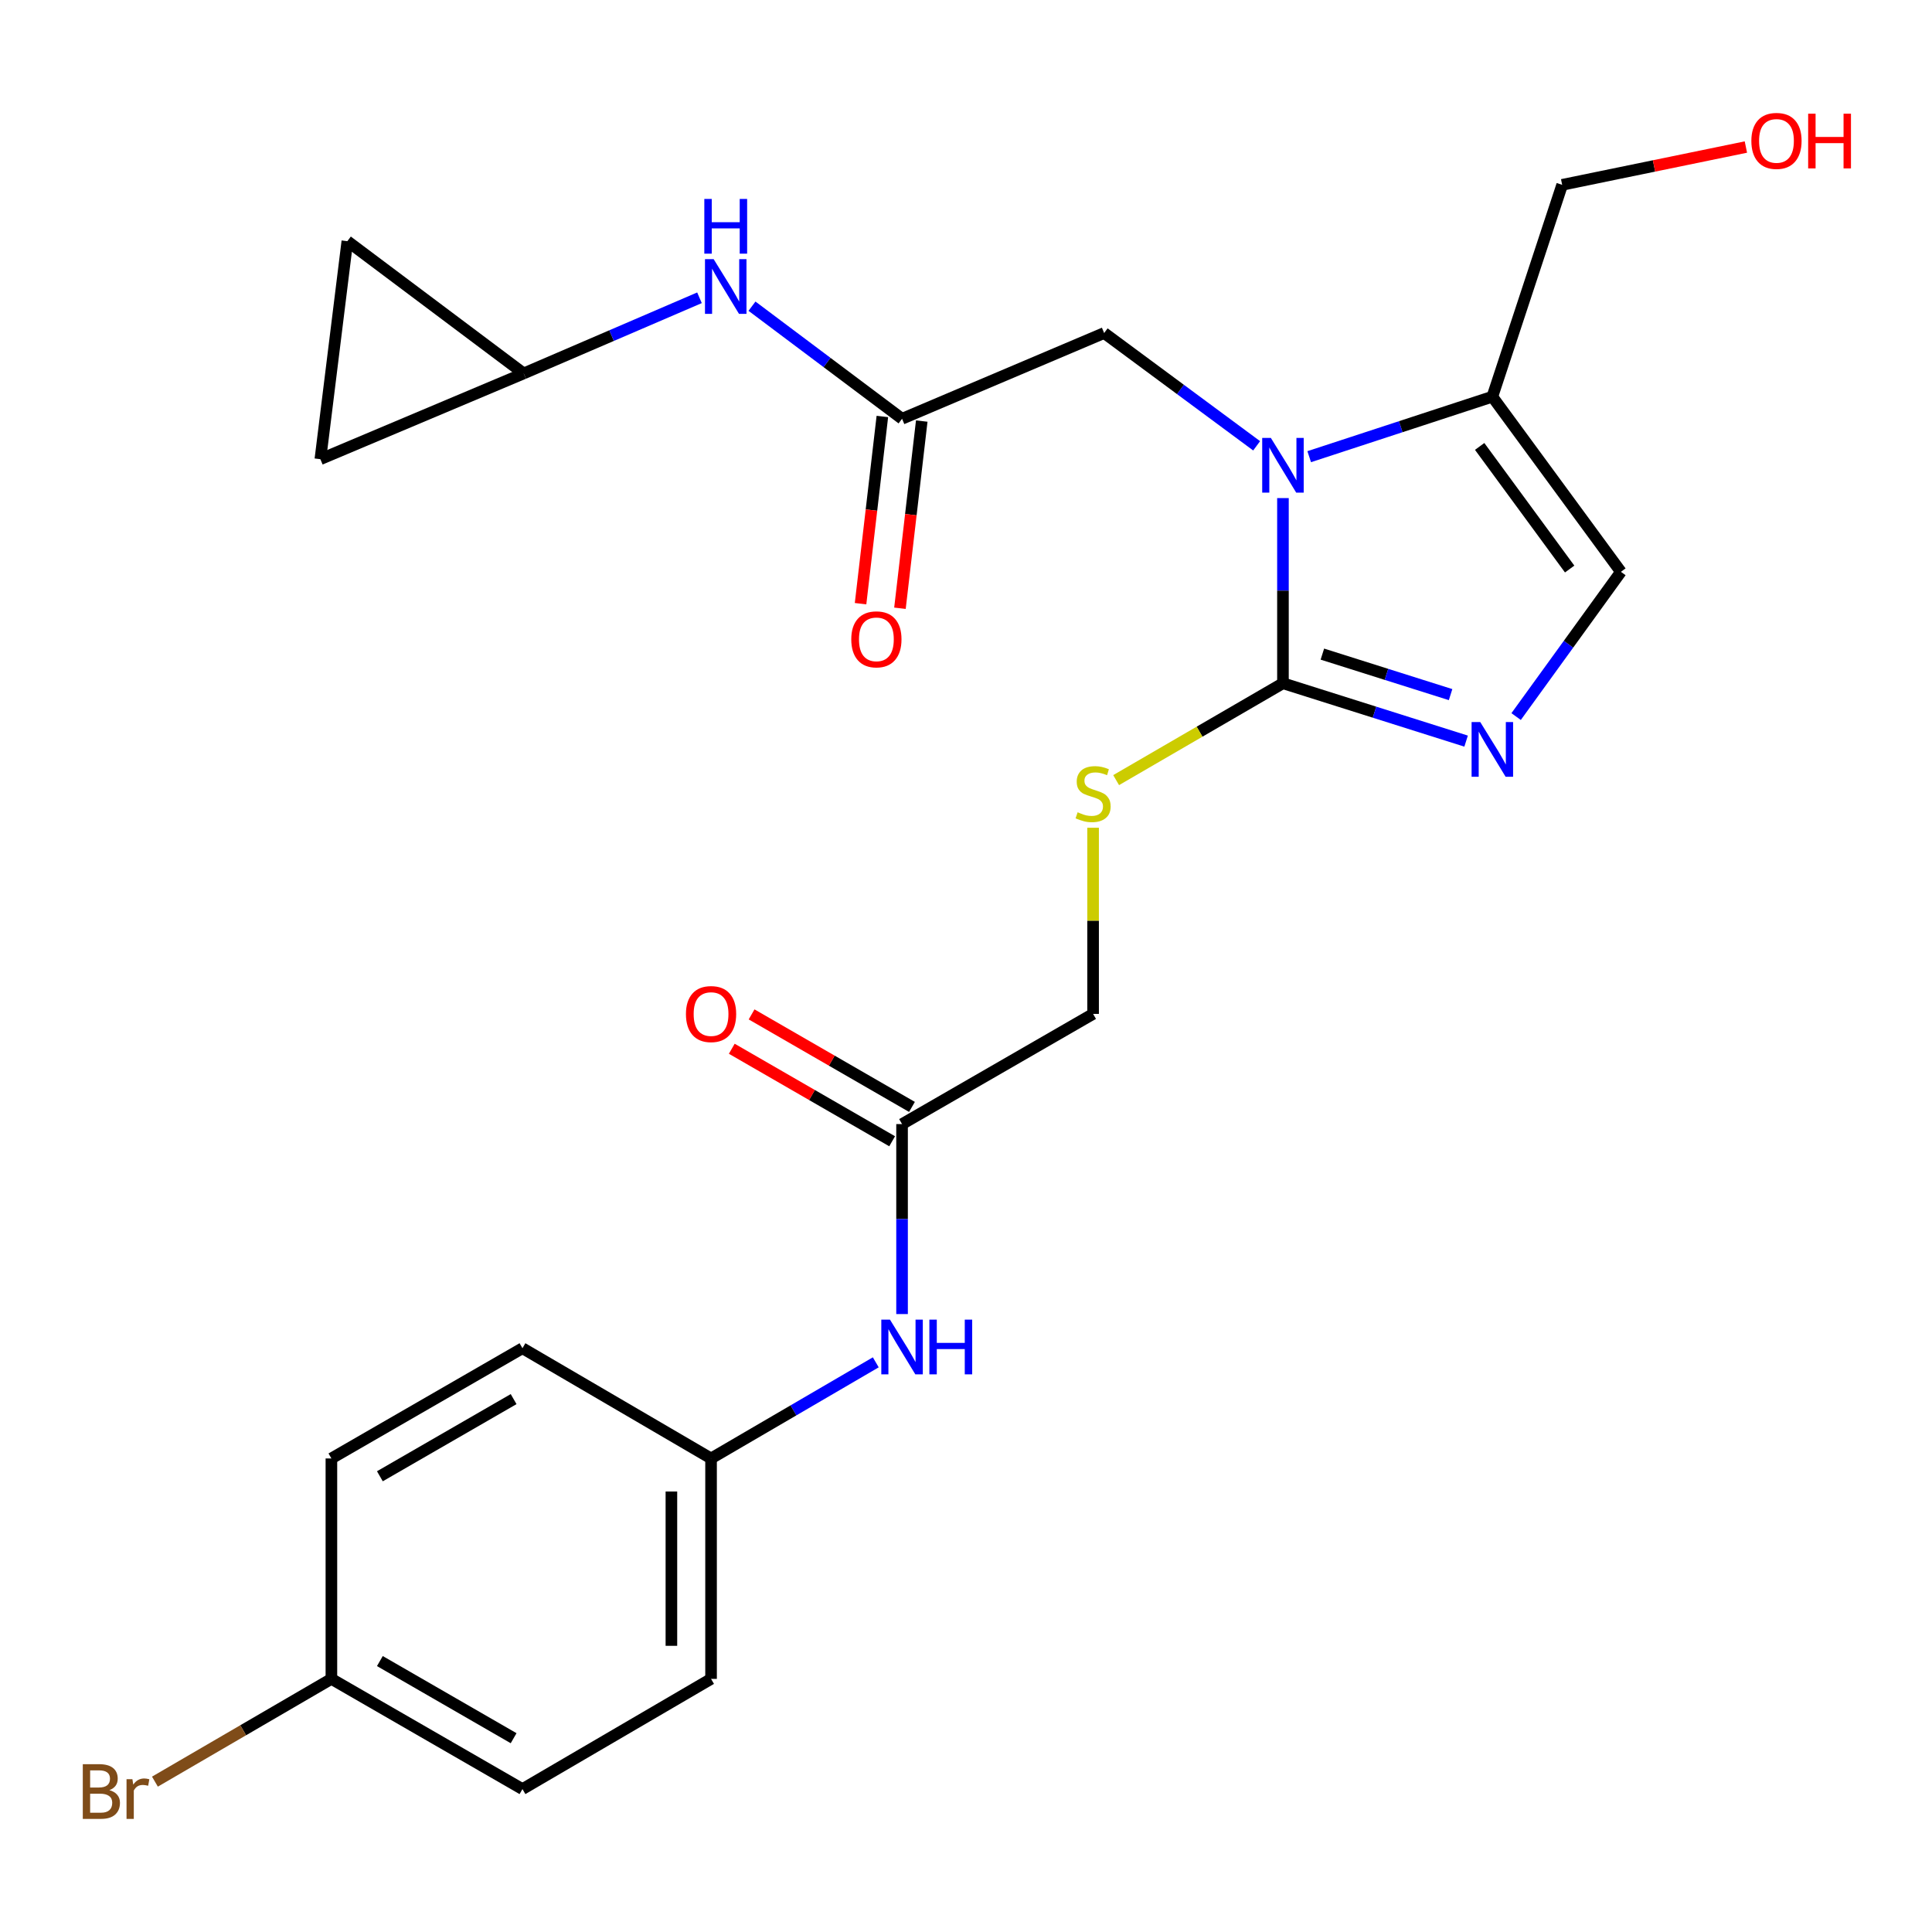 <?xml version='1.0' encoding='iso-8859-1'?>
<svg version='1.1' baseProfile='full'
              xmlns='http://www.w3.org/2000/svg'
                      xmlns:rdkit='http://www.rdkit.org/xml'
                      xmlns:xlink='http://www.w3.org/1999/xlink'
                  xml:space='preserve'
width='1000px' height='1000px' viewBox='0 0 1000 1000'>
<!-- END OF HEADER -->
<rect style='opacity:1.0;fill:#FFFFFF;stroke:none' width='1000' height='1000' x='0' y='0'> </rect>
<path class='bond-0' d='M 664.053,257.809 L 664.053,305.728' style='fill:none;fill-rule:evenodd;stroke:#0000FF;stroke-width:6px;stroke-linecap:butt;stroke-linejoin:miter;stroke-opacity:1' />
<path class='bond-0' d='M 664.053,305.728 L 664.053,353.647' style='fill:none;fill-rule:evenodd;stroke:#000000;stroke-width:6px;stroke-linecap:butt;stroke-linejoin:miter;stroke-opacity:1' />
<path class='bond-2' d='M 677.644,236.377 L 725.04,220.852' style='fill:none;fill-rule:evenodd;stroke:#0000FF;stroke-width:6px;stroke-linecap:butt;stroke-linejoin:miter;stroke-opacity:1' />
<path class='bond-2' d='M 725.04,220.852 L 772.435,205.328' style='fill:none;fill-rule:evenodd;stroke:#000000;stroke-width:6px;stroke-linecap:butt;stroke-linejoin:miter;stroke-opacity:1' />
<path class='bond-5' d='M 650.435,230.755 L 610.973,201.563' style='fill:none;fill-rule:evenodd;stroke:#0000FF;stroke-width:6px;stroke-linecap:butt;stroke-linejoin:miter;stroke-opacity:1' />
<path class='bond-5' d='M 610.973,201.563 L 571.51,172.371' style='fill:none;fill-rule:evenodd;stroke:#000000;stroke-width:6px;stroke-linecap:butt;stroke-linejoin:miter;stroke-opacity:1' />
<path class='bond-1' d='M 664.053,353.647 L 711.453,368.624' style='fill:none;fill-rule:evenodd;stroke:#000000;stroke-width:6px;stroke-linecap:butt;stroke-linejoin:miter;stroke-opacity:1' />
<path class='bond-1' d='M 711.453,368.624 L 758.854,383.601' style='fill:none;fill-rule:evenodd;stroke:#0000FF;stroke-width:6px;stroke-linecap:butt;stroke-linejoin:miter;stroke-opacity:1' />
<path class='bond-1' d='M 684.458,338.567 L 717.638,349.051' style='fill:none;fill-rule:evenodd;stroke:#000000;stroke-width:6px;stroke-linecap:butt;stroke-linejoin:miter;stroke-opacity:1' />
<path class='bond-1' d='M 717.638,349.051 L 750.818,359.535' style='fill:none;fill-rule:evenodd;stroke:#0000FF;stroke-width:6px;stroke-linecap:butt;stroke-linejoin:miter;stroke-opacity:1' />
<path class='bond-6' d='M 664.053,353.647 L 620.88,378.718' style='fill:none;fill-rule:evenodd;stroke:#000000;stroke-width:6px;stroke-linecap:butt;stroke-linejoin:miter;stroke-opacity:1' />
<path class='bond-6' d='M 620.88,378.718 L 577.707,403.789' style='fill:none;fill-rule:evenodd;stroke:#CCCC00;stroke-width:6px;stroke-linecap:butt;stroke-linejoin:miter;stroke-opacity:1' />
<path class='bond-25' d='M 784.74,370.896 L 811.859,333.437' style='fill:none;fill-rule:evenodd;stroke:#0000FF;stroke-width:6px;stroke-linecap:butt;stroke-linejoin:miter;stroke-opacity:1' />
<path class='bond-25' d='M 811.859,333.437 L 838.977,295.978' style='fill:none;fill-rule:evenodd;stroke:#000000;stroke-width:6px;stroke-linecap:butt;stroke-linejoin:miter;stroke-opacity:1' />
<path class='bond-3' d='M 772.435,205.328 L 838.977,295.978' style='fill:none;fill-rule:evenodd;stroke:#000000;stroke-width:6px;stroke-linecap:butt;stroke-linejoin:miter;stroke-opacity:1' />
<path class='bond-3' d='M 765.869,231.072 L 812.448,294.527' style='fill:none;fill-rule:evenodd;stroke:#000000;stroke-width:6px;stroke-linecap:butt;stroke-linejoin:miter;stroke-opacity:1' />
<path class='bond-18' d='M 772.435,205.328 L 808.574,95.668' style='fill:none;fill-rule:evenodd;stroke:#000000;stroke-width:6px;stroke-linecap:butt;stroke-linejoin:miter;stroke-opacity:1' />
<path class='bond-4' d='M 466.903,216.755 L 571.51,172.371' style='fill:none;fill-rule:evenodd;stroke:#000000;stroke-width:6px;stroke-linecap:butt;stroke-linejoin:miter;stroke-opacity:1' />
<path class='bond-8' d='M 466.903,216.755 L 428.066,187.619' style='fill:none;fill-rule:evenodd;stroke:#000000;stroke-width:6px;stroke-linecap:butt;stroke-linejoin:miter;stroke-opacity:1' />
<path class='bond-8' d='M 428.066,187.619 L 389.23,158.483' style='fill:none;fill-rule:evenodd;stroke:#0000FF;stroke-width:6px;stroke-linecap:butt;stroke-linejoin:miter;stroke-opacity:1' />
<path class='bond-13' d='M 456.708,215.568 L 451.066,264.014' style='fill:none;fill-rule:evenodd;stroke:#000000;stroke-width:6px;stroke-linecap:butt;stroke-linejoin:miter;stroke-opacity:1' />
<path class='bond-13' d='M 451.066,264.014 L 445.425,312.461' style='fill:none;fill-rule:evenodd;stroke:#FF0000;stroke-width:6px;stroke-linecap:butt;stroke-linejoin:miter;stroke-opacity:1' />
<path class='bond-13' d='M 477.097,217.942 L 471.456,266.388' style='fill:none;fill-rule:evenodd;stroke:#000000;stroke-width:6px;stroke-linecap:butt;stroke-linejoin:miter;stroke-opacity:1' />
<path class='bond-13' d='M 471.456,266.388 L 465.814,314.835' style='fill:none;fill-rule:evenodd;stroke:#FF0000;stroke-width:6px;stroke-linecap:butt;stroke-linejoin:miter;stroke-opacity:1' />
<path class='bond-15' d='M 565.786,428.444 L 565.786,476.62' style='fill:none;fill-rule:evenodd;stroke:#CCCC00;stroke-width:6px;stroke-linecap:butt;stroke-linejoin:miter;stroke-opacity:1' />
<path class='bond-15' d='M 565.786,476.62 L 565.786,524.796' style='fill:none;fill-rule:evenodd;stroke:#000000;stroke-width:6px;stroke-linecap:butt;stroke-linejoin:miter;stroke-opacity:1' />
<path class='bond-7' d='M 271.064,193.286 L 316.558,173.709' style='fill:none;fill-rule:evenodd;stroke:#000000;stroke-width:6px;stroke-linecap:butt;stroke-linejoin:miter;stroke-opacity:1' />
<path class='bond-7' d='M 316.558,173.709 L 362.051,154.132' style='fill:none;fill-rule:evenodd;stroke:#0000FF;stroke-width:6px;stroke-linecap:butt;stroke-linejoin:miter;stroke-opacity:1' />
<path class='bond-10' d='M 271.064,193.286 L 165.818,237.67' style='fill:none;fill-rule:evenodd;stroke:#000000;stroke-width:6px;stroke-linecap:butt;stroke-linejoin:miter;stroke-opacity:1' />
<path class='bond-11' d='M 271.064,193.286 L 179.787,124.828' style='fill:none;fill-rule:evenodd;stroke:#000000;stroke-width:6px;stroke-linecap:butt;stroke-linejoin:miter;stroke-opacity:1' />
<path class='bond-9' d='M 466.903,581.827 L 565.786,524.796' style='fill:none;fill-rule:evenodd;stroke:#000000;stroke-width:6px;stroke-linecap:butt;stroke-linejoin:miter;stroke-opacity:1' />
<path class='bond-12' d='M 466.903,581.827 L 466.903,630.991' style='fill:none;fill-rule:evenodd;stroke:#000000;stroke-width:6px;stroke-linecap:butt;stroke-linejoin:miter;stroke-opacity:1' />
<path class='bond-12' d='M 466.903,630.991 L 466.903,680.156' style='fill:none;fill-rule:evenodd;stroke:#0000FF;stroke-width:6px;stroke-linecap:butt;stroke-linejoin:miter;stroke-opacity:1' />
<path class='bond-14' d='M 472.031,572.937 L 430.528,548.994' style='fill:none;fill-rule:evenodd;stroke:#000000;stroke-width:6px;stroke-linecap:butt;stroke-linejoin:miter;stroke-opacity:1' />
<path class='bond-14' d='M 430.528,548.994 L 389.024,525.052' style='fill:none;fill-rule:evenodd;stroke:#FF0000;stroke-width:6px;stroke-linecap:butt;stroke-linejoin:miter;stroke-opacity:1' />
<path class='bond-14' d='M 461.774,590.717 L 420.271,566.775' style='fill:none;fill-rule:evenodd;stroke:#000000;stroke-width:6px;stroke-linecap:butt;stroke-linejoin:miter;stroke-opacity:1' />
<path class='bond-14' d='M 420.271,566.775 L 378.767,542.832' style='fill:none;fill-rule:evenodd;stroke:#FF0000;stroke-width:6px;stroke-linecap:butt;stroke-linejoin:miter;stroke-opacity:1' />
<path class='bond-26' d='M 165.818,237.67 L 179.787,124.828' style='fill:none;fill-rule:evenodd;stroke:#000000;stroke-width:6px;stroke-linecap:butt;stroke-linejoin:miter;stroke-opacity:1' />
<path class='bond-16' d='M 453.301,705.138 L 410.672,730.015' style='fill:none;fill-rule:evenodd;stroke:#0000FF;stroke-width:6px;stroke-linecap:butt;stroke-linejoin:miter;stroke-opacity:1' />
<path class='bond-16' d='M 410.672,730.015 L 368.042,754.892' style='fill:none;fill-rule:evenodd;stroke:#000000;stroke-width:6px;stroke-linecap:butt;stroke-linejoin:miter;stroke-opacity:1' />
<path class='bond-20' d='M 368.042,754.892 L 270.425,697.839' style='fill:none;fill-rule:evenodd;stroke:#000000;stroke-width:6px;stroke-linecap:butt;stroke-linejoin:miter;stroke-opacity:1' />
<path class='bond-21' d='M 368.042,754.892 L 368.042,868.988' style='fill:none;fill-rule:evenodd;stroke:#000000;stroke-width:6px;stroke-linecap:butt;stroke-linejoin:miter;stroke-opacity:1' />
<path class='bond-21' d='M 347.516,772.007 L 347.516,851.874' style='fill:none;fill-rule:evenodd;stroke:#000000;stroke-width:6px;stroke-linecap:butt;stroke-linejoin:miter;stroke-opacity:1' />
<path class='bond-17' d='M 171.531,868.988 L 270.425,926.03' style='fill:none;fill-rule:evenodd;stroke:#000000;stroke-width:6px;stroke-linecap:butt;stroke-linejoin:miter;stroke-opacity:1' />
<path class='bond-17' d='M 196.621,859.763 L 265.847,899.693' style='fill:none;fill-rule:evenodd;stroke:#000000;stroke-width:6px;stroke-linecap:butt;stroke-linejoin:miter;stroke-opacity:1' />
<path class='bond-19' d='M 171.531,868.988 L 125.861,895.581' style='fill:none;fill-rule:evenodd;stroke:#000000;stroke-width:6px;stroke-linecap:butt;stroke-linejoin:miter;stroke-opacity:1' />
<path class='bond-19' d='M 125.861,895.581 L 80.19,922.174' style='fill:none;fill-rule:evenodd;stroke:#7F4C19;stroke-width:6px;stroke-linecap:butt;stroke-linejoin:miter;stroke-opacity:1' />
<path class='bond-27' d='M 171.531,868.988 L 171.531,754.892' style='fill:none;fill-rule:evenodd;stroke:#000000;stroke-width:6px;stroke-linecap:butt;stroke-linejoin:miter;stroke-opacity:1' />
<path class='bond-24' d='M 808.574,95.668 L 856.121,85.887' style='fill:none;fill-rule:evenodd;stroke:#000000;stroke-width:6px;stroke-linecap:butt;stroke-linejoin:miter;stroke-opacity:1' />
<path class='bond-24' d='M 856.121,85.887 L 903.669,76.106' style='fill:none;fill-rule:evenodd;stroke:#FF0000;stroke-width:6px;stroke-linecap:butt;stroke-linejoin:miter;stroke-opacity:1' />
<path class='bond-23' d='M 270.425,697.839 L 171.531,754.892' style='fill:none;fill-rule:evenodd;stroke:#000000;stroke-width:6px;stroke-linecap:butt;stroke-linejoin:miter;stroke-opacity:1' />
<path class='bond-23' d='M 265.849,724.177 L 196.623,764.115' style='fill:none;fill-rule:evenodd;stroke:#000000;stroke-width:6px;stroke-linecap:butt;stroke-linejoin:miter;stroke-opacity:1' />
<path class='bond-22' d='M 368.042,868.988 L 270.425,926.03' style='fill:none;fill-rule:evenodd;stroke:#000000;stroke-width:6px;stroke-linecap:butt;stroke-linejoin:miter;stroke-opacity:1' />
<path  class='atom-0' d='M 657.793 226.668
L 667.073 241.668
Q 667.993 243.148, 669.473 245.828
Q 670.953 248.508, 671.033 248.668
L 671.033 226.668
L 674.793 226.668
L 674.793 254.988
L 670.913 254.988
L 660.953 238.588
Q 659.793 236.668, 658.553 234.468
Q 657.353 232.268, 656.993 231.588
L 656.993 254.988
L 653.313 254.988
L 653.313 226.668
L 657.793 226.668
' fill='#0000FF'/>
<path  class='atom-2' d='M 766.175 373.733
L 775.455 388.733
Q 776.375 390.213, 777.855 392.893
Q 779.335 395.573, 779.415 395.733
L 779.415 373.733
L 783.175 373.733
L 783.175 402.053
L 779.295 402.053
L 769.335 385.653
Q 768.175 383.733, 766.935 381.533
Q 765.735 379.333, 765.375 378.653
L 765.375 402.053
L 761.695 402.053
L 761.695 373.733
L 766.175 373.733
' fill='#0000FF'/>
<path  class='atom-7' d='M 557.786 420.432
Q 558.106 420.552, 559.426 421.112
Q 560.746 421.672, 562.186 422.032
Q 563.666 422.352, 565.106 422.352
Q 567.786 422.352, 569.346 421.072
Q 570.906 419.752, 570.906 417.472
Q 570.906 415.912, 570.106 414.952
Q 569.346 413.992, 568.146 413.472
Q 566.946 412.952, 564.946 412.352
Q 562.426 411.592, 560.906 410.872
Q 559.426 410.152, 558.346 408.632
Q 557.306 407.112, 557.306 404.552
Q 557.306 400.992, 559.706 398.792
Q 562.146 396.592, 566.946 396.592
Q 570.226 396.592, 573.946 398.152
L 573.026 401.232
Q 569.626 399.832, 567.066 399.832
Q 564.306 399.832, 562.786 400.992
Q 561.266 402.112, 561.306 404.072
Q 561.306 405.592, 562.066 406.512
Q 562.866 407.432, 563.986 407.952
Q 565.146 408.472, 567.066 409.072
Q 569.626 409.872, 571.146 410.672
Q 572.666 411.472, 573.746 413.112
Q 574.866 414.712, 574.866 417.472
Q 574.866 421.392, 572.226 423.512
Q 569.626 425.592, 565.266 425.592
Q 562.746 425.592, 560.826 425.032
Q 558.946 424.512, 556.706 423.592
L 557.786 420.432
' fill='#CCCC00'/>
<path  class='atom-9' d='M 369.377 134.126
L 378.657 149.126
Q 379.577 150.606, 381.057 153.286
Q 382.537 155.966, 382.617 156.126
L 382.617 134.126
L 386.377 134.126
L 386.377 162.446
L 382.497 162.446
L 372.537 146.046
Q 371.377 144.126, 370.137 141.926
Q 368.937 139.726, 368.577 139.046
L 368.577 162.446
L 364.897 162.446
L 364.897 134.126
L 369.377 134.126
' fill='#0000FF'/>
<path  class='atom-9' d='M 364.557 102.974
L 368.397 102.974
L 368.397 115.014
L 382.877 115.014
L 382.877 102.974
L 386.717 102.974
L 386.717 131.294
L 382.877 131.294
L 382.877 118.214
L 368.397 118.214
L 368.397 131.294
L 364.557 131.294
L 364.557 102.974
' fill='#0000FF'/>
<path  class='atom-13' d='M 460.643 683.04
L 469.923 698.04
Q 470.843 699.52, 472.323 702.2
Q 473.803 704.88, 473.883 705.04
L 473.883 683.04
L 477.643 683.04
L 477.643 711.36
L 473.763 711.36
L 463.803 694.96
Q 462.643 693.04, 461.403 690.84
Q 460.203 688.64, 459.843 687.96
L 459.843 711.36
L 456.163 711.36
L 456.163 683.04
L 460.643 683.04
' fill='#0000FF'/>
<path  class='atom-13' d='M 481.043 683.04
L 484.883 683.04
L 484.883 695.08
L 499.363 695.08
L 499.363 683.04
L 503.203 683.04
L 503.203 711.36
L 499.363 711.36
L 499.363 698.28
L 484.883 698.28
L 484.883 711.36
L 481.043 711.36
L 481.043 683.04
' fill='#0000FF'/>
<path  class='atom-14' d='M 440.617 330.919
Q 440.617 324.119, 443.977 320.319
Q 447.337 316.519, 453.617 316.519
Q 459.897 316.519, 463.257 320.319
Q 466.617 324.119, 466.617 330.919
Q 466.617 337.799, 463.217 341.719
Q 459.817 345.599, 453.617 345.599
Q 447.377 345.599, 443.977 341.719
Q 440.617 337.839, 440.617 330.919
M 453.617 342.399
Q 457.937 342.399, 460.257 339.519
Q 462.617 336.599, 462.617 330.919
Q 462.617 325.359, 460.257 322.559
Q 457.937 319.719, 453.617 319.719
Q 449.297 319.719, 446.937 322.519
Q 444.617 325.319, 444.617 330.919
Q 444.617 336.639, 446.937 339.519
Q 449.297 342.399, 453.617 342.399
' fill='#FF0000'/>
<path  class='atom-15' d='M 355.042 524.876
Q 355.042 518.076, 358.402 514.276
Q 361.762 510.476, 368.042 510.476
Q 374.322 510.476, 377.682 514.276
Q 381.042 518.076, 381.042 524.876
Q 381.042 531.756, 377.642 535.676
Q 374.242 539.556, 368.042 539.556
Q 361.802 539.556, 358.402 535.676
Q 355.042 531.796, 355.042 524.876
M 368.042 536.356
Q 372.362 536.356, 374.682 533.476
Q 377.042 530.556, 377.042 524.876
Q 377.042 519.316, 374.682 516.516
Q 372.362 513.676, 368.042 513.676
Q 363.722 513.676, 361.362 516.476
Q 359.042 519.276, 359.042 524.876
Q 359.042 530.596, 361.362 533.476
Q 363.722 536.356, 368.042 536.356
' fill='#FF0000'/>
<path  class='atom-20' d='M 56.613 926.576
Q 59.333 927.336, 60.693 929.016
Q 62.093 930.656, 62.093 933.096
Q 62.093 937.016, 59.573 939.256
Q 57.093 941.456, 52.373 941.456
L 42.853 941.456
L 42.853 913.136
L 51.213 913.136
Q 56.053 913.136, 58.493 915.096
Q 60.933 917.056, 60.933 920.656
Q 60.933 924.936, 56.613 926.576
M 46.653 916.336
L 46.653 925.216
L 51.213 925.216
Q 54.013 925.216, 55.453 924.096
Q 56.933 922.936, 56.933 920.656
Q 56.933 916.336, 51.213 916.336
L 46.653 916.336
M 52.373 938.256
Q 55.133 938.256, 56.613 936.936
Q 58.093 935.616, 58.093 933.096
Q 58.093 930.776, 56.453 929.616
Q 54.853 928.416, 51.773 928.416
L 46.653 928.416
L 46.653 938.256
L 52.373 938.256
' fill='#7F4C19'/>
<path  class='atom-20' d='M 68.533 920.896
L 68.973 923.736
Q 71.133 920.536, 74.653 920.536
Q 75.773 920.536, 77.293 920.936
L 76.693 924.296
Q 74.973 923.896, 74.013 923.896
Q 72.333 923.896, 71.213 924.576
Q 70.133 925.216, 69.253 926.776
L 69.253 941.456
L 65.493 941.456
L 65.493 920.896
L 68.533 920.896
' fill='#7F4C19'/>
<path  class='atom-25' d='M 906.5 72.929
Q 906.5 66.129, 909.86 62.329
Q 913.22 58.529, 919.5 58.529
Q 925.78 58.529, 929.14 62.329
Q 932.5 66.129, 932.5 72.929
Q 932.5 79.809, 929.1 83.729
Q 925.7 87.609, 919.5 87.609
Q 913.26 87.609, 909.86 83.729
Q 906.5 79.849, 906.5 72.929
M 919.5 84.409
Q 923.82 84.409, 926.14 81.529
Q 928.5 78.609, 928.5 72.929
Q 928.5 67.369, 926.14 64.569
Q 923.82 61.729, 919.5 61.729
Q 915.18 61.729, 912.82 64.529
Q 910.5 67.329, 910.5 72.929
Q 910.5 78.649, 912.82 81.529
Q 915.18 84.409, 919.5 84.409
' fill='#FF0000'/>
<path  class='atom-25' d='M 935.9 58.849
L 939.74 58.849
L 939.74 70.889
L 954.22 70.889
L 954.22 58.849
L 958.06 58.849
L 958.06 87.169
L 954.22 87.169
L 954.22 74.089
L 939.74 74.089
L 939.74 87.169
L 935.9 87.169
L 935.9 58.849
' fill='#FF0000'/>
</svg>
